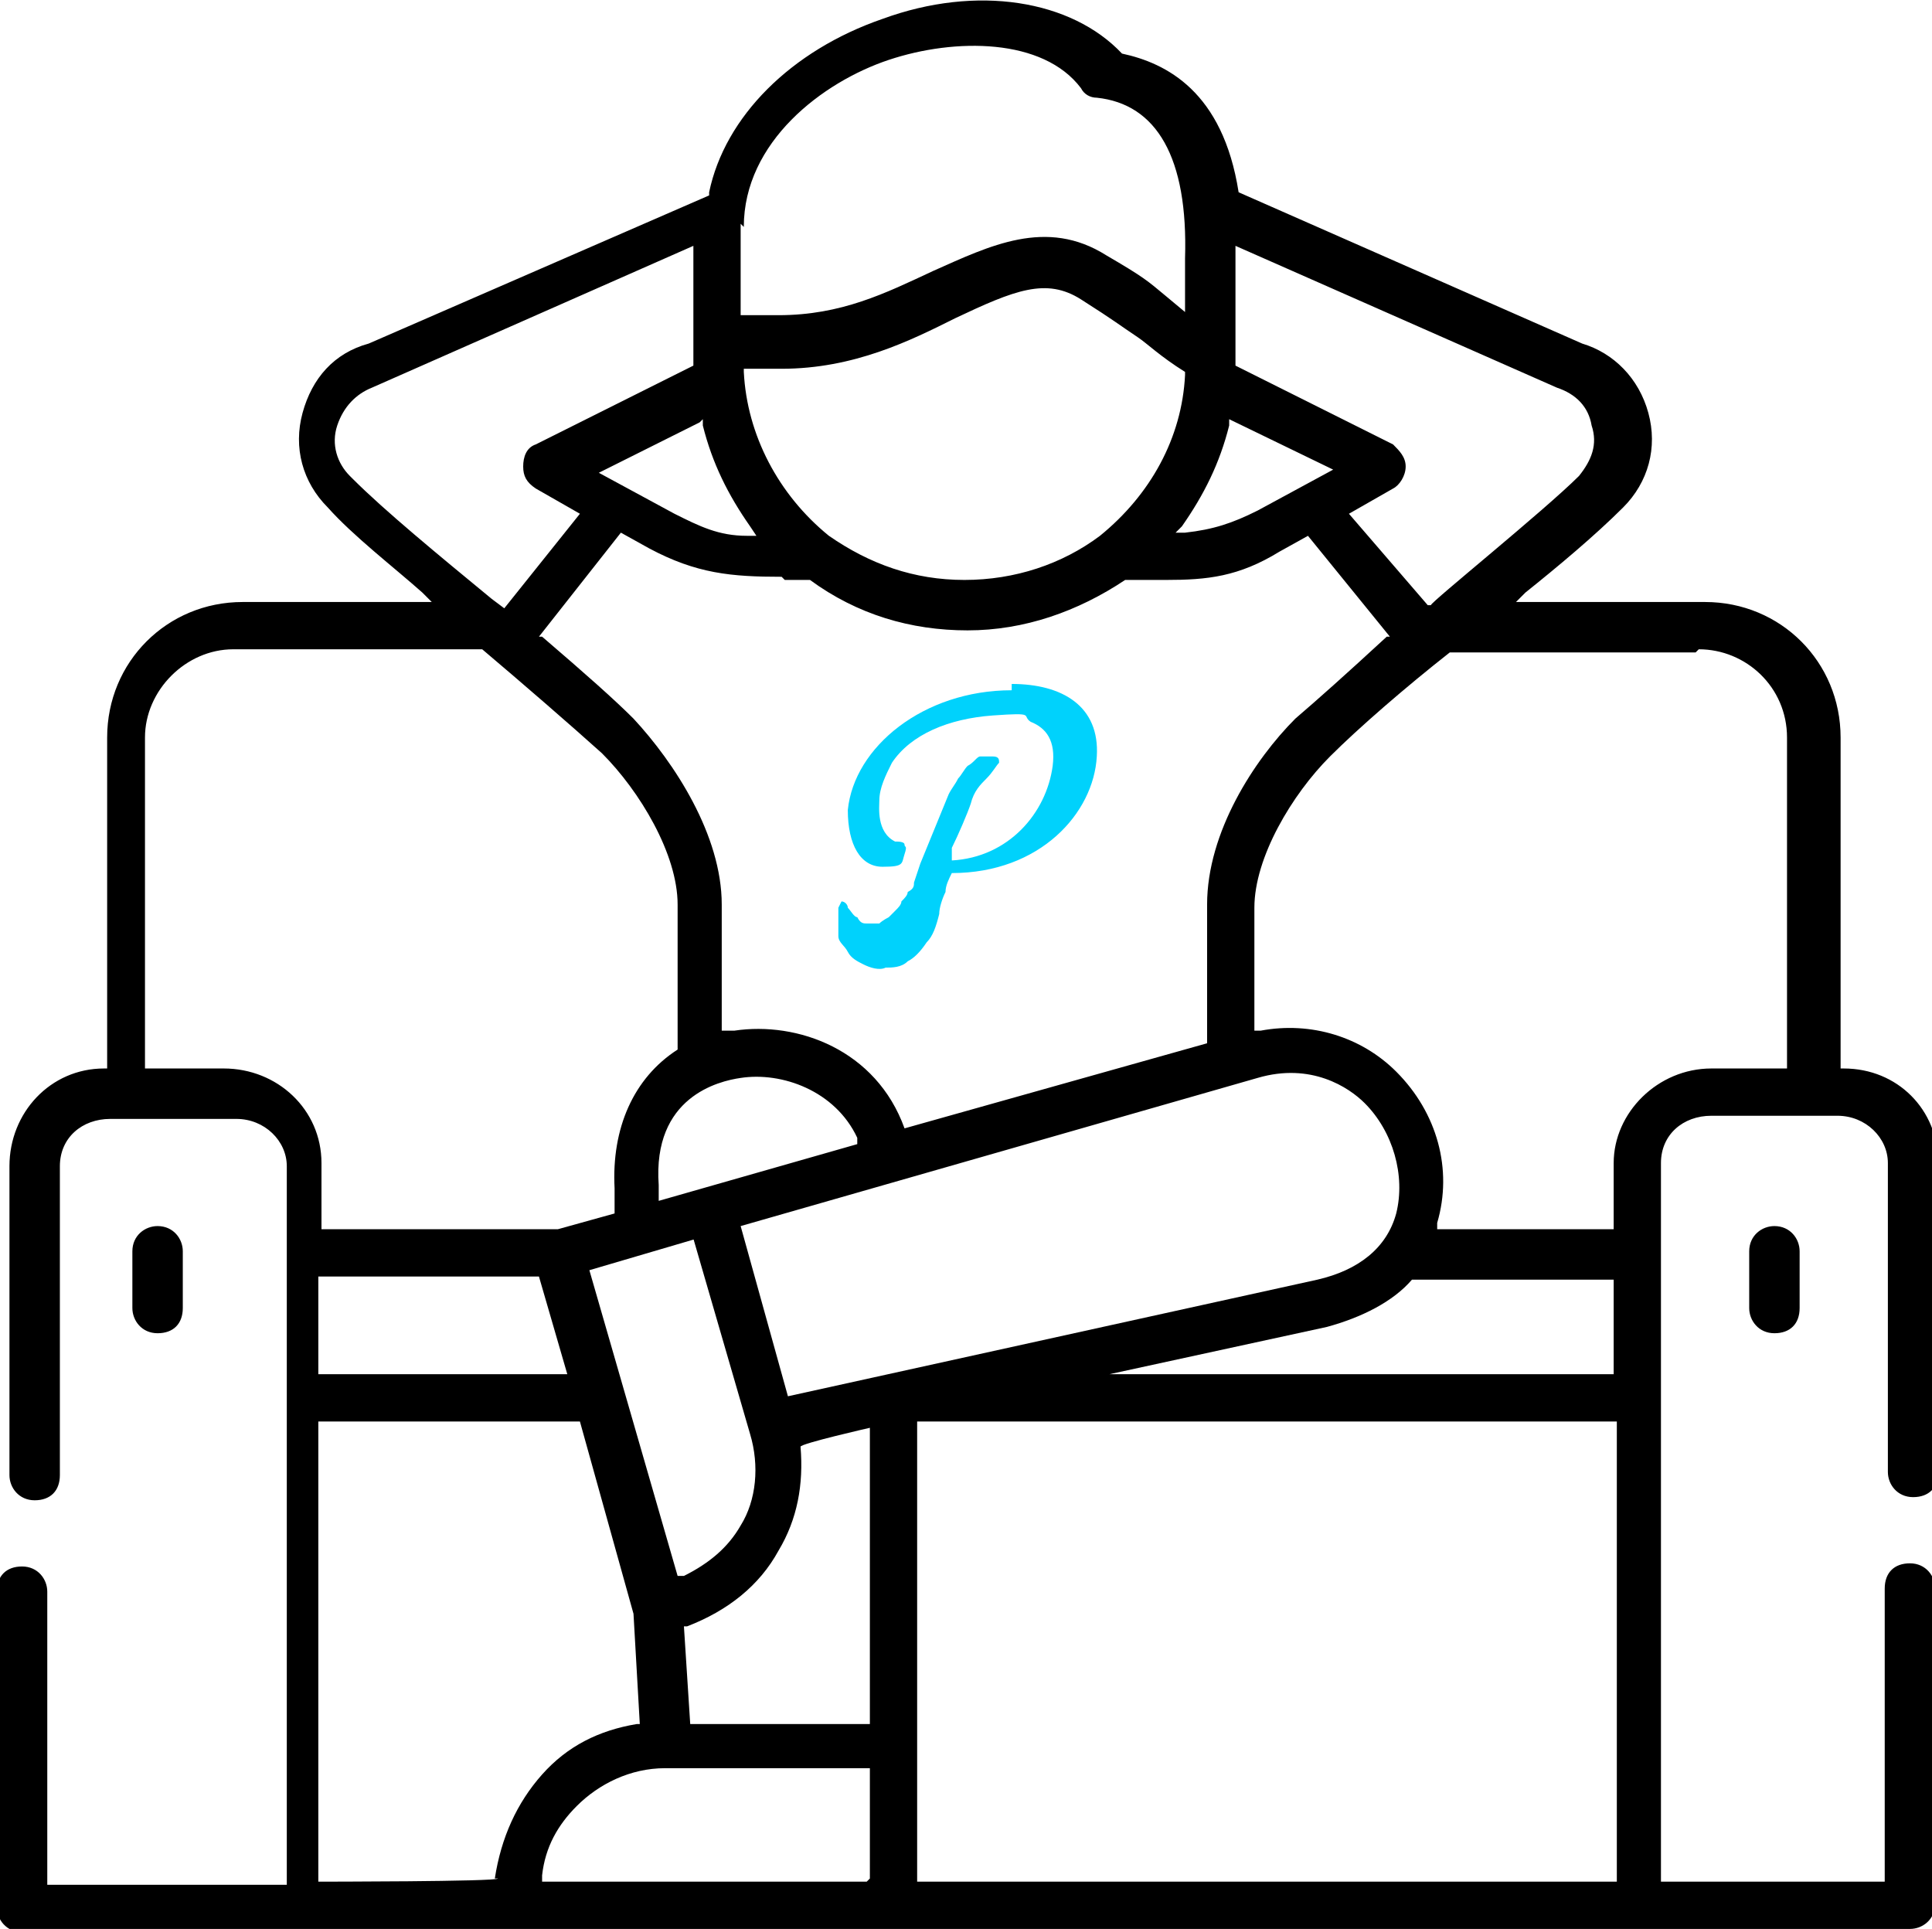 <?xml version="1.0" encoding="UTF-8"?>
<svg xmlns="http://www.w3.org/2000/svg" width="61.3" height="61.2" version="1.1" viewBox="0 0 61.3 61.2">
  <defs>
    <style>
      .cls-1 {
        fill: #00d2fc;
      }
    </style>
  </defs>
  <!-- Generator: Adobe Illustrator 28.7.0, SVG Export Plug-In . SVG Version: 1.2.0 Build 136)  -->
  <g>
    <g id="Laag_1">
      <path d="M.8,61.2h59.8c.4,0,.8-.3.8-.8v-10c0-.4-.3-.8-.8-.8s-.8.3-.8.8v9.3h-7.1v-22.8c0-.9.7-1.5,1.6-1.5h4c.9,0,1.6.7,1.6,1.5v9.8c0,.4.3.8.8.8s.8-.3.8-.8v-9.8c0-1.7-1.3-3-3-3h-.1v-10.5c0-2.4-1.9-4.3-4.3-4.3h-6l.3-.3c1-.8,2.2-1.8,3.1-2.7.8-.8,1.1-1.9.8-3-.3-1.1-1.1-1.9-2.1-2.2l-10.9-4.8h0c-.5-3.2-2.3-4.1-3.7-4.4h0s0,0,0,0c-1.6-1.7-4.6-2.2-7.6-1.1-2.9,1-5,3.1-5.5,5.5h0c0,0,0,.1,0,.1l-10.8,4.7c-1.1.3-1.8,1.1-2.1,2.2-.3,1.1,0,2.2.8,3,.8.9,2.1,1.9,3,2.7l.3.3h-6c-2.4,0-4.3,1.9-4.3,4.3v10.5h-.1c-1.7,0-3,1.4-3,3.1v9.8c0,.4.3.8.8.8s.8-.3.8-.8v-9.8c0-.9.7-1.5,1.6-1.5h4c.9,0,1.6.7,1.6,1.5v22.8H1.5v-9.3c0-.4-.3-.8-.8-.8s-.8.3-.8.8v10c0,.4.3.8.8.8ZM15.8,59.6h0c0,.1-5.7.1-5.7.1v-14.6h8.3l1.7,6.1.2,3.5h-.1c-1.2.2-2.2.7-3,1.6-.8.9-1.3,2-1.5,3.3ZM10.1,43.6v-3.1h7l.9,3.1h-7.9ZM24.9,18.4h.8c1.5,1.1,3.2,1.6,5,1.6s3.5-.6,5-1.6h0s.7,0,.7,0c.2,0,.4,0,.6,0,1.3,0,2.3-.1,3.6-.9l.9-.5,2.6,3.2h-.1c-1.3,1.2-2.2,2-2.9,2.6-1.3,1.3-2.8,3.6-2.8,5.9v4.4l-9.6,2.7h0c-.9-2.5-3.4-3.4-5.4-3.1h0c0,0-.1,0-.2,0h-.2s0-4,0-4c0-2.2-1.5-4.5-2.8-5.9-.6-.6-1.5-1.4-2.9-2.6h-.1c0,0,2.6-3.3,2.6-3.3l.9.5c1.5.8,2.6.9,4.2.9ZM23.6,11.9v-.2s1.2,0,1.2,0c2.3,0,4.1-.9,5.5-1.6,1.9-.9,2.9-1.3,4-.6,1.1.7,1.2.8,1.8,1.2.3.2.7.6,1.5,1.1h0s0,.1,0,.1c-.1,2-1.1,3.8-2.7,5.1,0,0,0,0,0,0-1.2.9-2.7,1.4-4.3,1.4s-3-.5-4.3-1.4c0,0,0,0,0,0-1.6-1.3-2.6-3.2-2.7-5.2ZM39.9,34.2c1.7-.5,2.9.3,3.4.8.9.9,1.3,2.3,1,3.5-.3,1.1-1.2,1.8-2.5,2.1l-16.8,3.7-1.5-5.4,16.4-4.7ZM23.5,34.2c1.3-.2,3,.4,3.7,1.9v.2c0,0-6.3,1.8-6.3,1.8v-.5c-.2-2.8,1.9-3.3,2.6-3.4ZM22,39.3l1.8,6.2c.3,1,.2,2.1-.3,2.9-.4.7-1,1.2-1.8,1.6h-.2c0,0,0,0,0,0l-2.8-9.7,3.4-1ZM27.5,59.7h-10.3v-.2c.1-.9.5-1.6,1.1-2.2.7-.7,1.7-1.2,2.8-1.2h6.5v3.5ZM27.5,54.7h-5.6l-.2-3.1h.1c1.3-.5,2.3-1.3,2.9-2.4.6-1,.8-2.1.7-3.3h0c0-.1,2.2-.6,2.2-.6v9.4ZM51.3,59.7h-22.2v-14.6h22.2v14.6ZM51.3,43.6h-16.1l6.9-1.5c1.1-.3,2.1-.8,2.7-1.5h0c0,0,6.4,0,6.4,0v3.1ZM53.9,20.6c1.5,0,2.8,1.2,2.8,2.8v10.5h-2.4c-1.7,0-3.1,1.4-3.1,3v2.1h-5.6v-.2c.5-1.7,0-3.5-1.3-4.8-1.1-1.1-2.7-1.6-4.3-1.3h-.2s0-3.9,0-3.9c0-1.6,1.2-3.6,2.4-4.8.9-.9,2.4-2.2,3.8-3.3h0s7.8,0,7.8,0ZM39.2,11.5h.2s-.2,0-.2,0v-3.7s10.2,4.5,10.2,4.5c0,0,0,0,0,0,.6.2,1,.6,1.1,1.2.2.6,0,1.1-.4,1.6-1.1,1.1-4.7,4-4.7,4.1h-.1c0,0-2.5-2.9-2.5-2.9l1.4-.8c.2-.1.4-.4.4-.7,0-.3-.2-.5-.4-.7l-5-2.5h0ZM39,13.3l3.3,1.6-2.4,1.3c-.8.4-1.4.6-2.3.7h-.3s.2-.2.2-.2c.7-1,1.2-2,1.5-3.2v-.2ZM23.6,7.2c0-2.7,2.5-4.6,4.6-5.3,2.1-.7,4.9-.7,6.1.9.1.2.3.3.5.3,1.9.2,2.9,1.9,2.8,5.1,0,0,0,1.4,0,1.4v.3s-.6-.5-.6-.5c-.6-.5-.7-.6-1.9-1.3-1.9-1.2-3.7-.3-5.5.5-1.5.7-2.9,1.4-4.9,1.4h-1.2v-2.9ZM22.3,13.3v.2c.3,1.2.8,2.2,1.5,3.2l.2.3h-.3c-.9,0-1.5-.3-2.3-.7l-2.4-1.3,3.2-1.6ZM11.1,15.1h0c-.4-.4-.6-1-.4-1.6.2-.6.6-1,1.1-1.2,0,0,0,0,0,0l10.2-4.5v3.8s-5,2.5-5,2.5c-.3.1-.4.4-.4.7,0,.3.1.5.4.7l1.4.8-2.4,3-.4-.3c-1.7-1.4-3.4-2.8-4.4-3.8ZM7,33.9h-2.4v-10.5c0-1.5,1.3-2.8,2.8-2.8h7.9c1.3,1.1,2.8,2.4,3.8,3.3,1.2,1.2,2.4,3.2,2.4,4.8v4.6h0c-1.4.9-2.1,2.5-2,4.4v.8s-1.8.5-1.8.5h-7.5v-2.1c0-1.7-1.4-3-3.1-3Z"/>
      <path d="M5,38.9c-.4,0-.8.3-.8.8v1.8c0,.4.3.8.8.8s.8-.3.8-.8v-1.8c0-.4-.3-.8-.8-.8Z"/>
      <path d="M56.3,38.9c-.4,0-.8.3-.8.8v1.8c0,.4.3.8.8.8s.8-.3.8-.8v-1.8c0-.4-.3-.8-.8-.8Z"/>
      <path class="cls-1" d="M32.1,21.9c-2.8,0-5,1.8-5.2,3.8,0,1.1.4,1.8,1.1,1.8s.6-.1.7-.4,0-.2,0-.3-.2-.1-.3-.1c-.6-.3-.5-1.1-.5-1.3,0-.4.2-.8.4-1.2.6-.9,1.8-1.4,3.2-1.5s.9,0,1.2.2c.5.2.8.6.7,1.4-.2,1.5-1.4,2.9-3.2,3v-.4c.2-.4.5-1.1.6-1.4.1-.4.3-.6.5-.8.2-.2.3-.4.4-.5,0-.1,0-.2-.2-.2-.1,0-.3,0-.4,0-.1,0-.2.2-.4.3-.1.1-.2.3-.3.4-.1.2-.2.3-.3.5l-.9,2.2-.2.6c0,.1,0,.2-.2.3,0,.1-.1.2-.2.3,0,.1-.1.2-.2.3,0,0-.2.2-.2.2,0,0-.2.1-.3.2-.1,0-.2,0-.4,0-.1,0-.2,0-.3-.2-.1,0-.2-.2-.3-.3,0-.1-.1-.2-.2-.2,0,0,0,0-.1.2,0,0,0,.2,0,.4,0,.2,0,.3,0,.5,0,.2.2.3.3.5.1.2.3.3.5.4.2.1.5.2.7.1.2,0,.5,0,.7-.2.2-.1.4-.3.6-.6.2-.2.3-.5.4-.9,0-.2.1-.5.2-.7,0-.2.1-.4.2-.6h0c2.8,0,4.5-1.9,4.6-3.7.1-1.6-1.1-2.3-2.7-2.3Z"/>
    </g>
  </g>
</svg>
